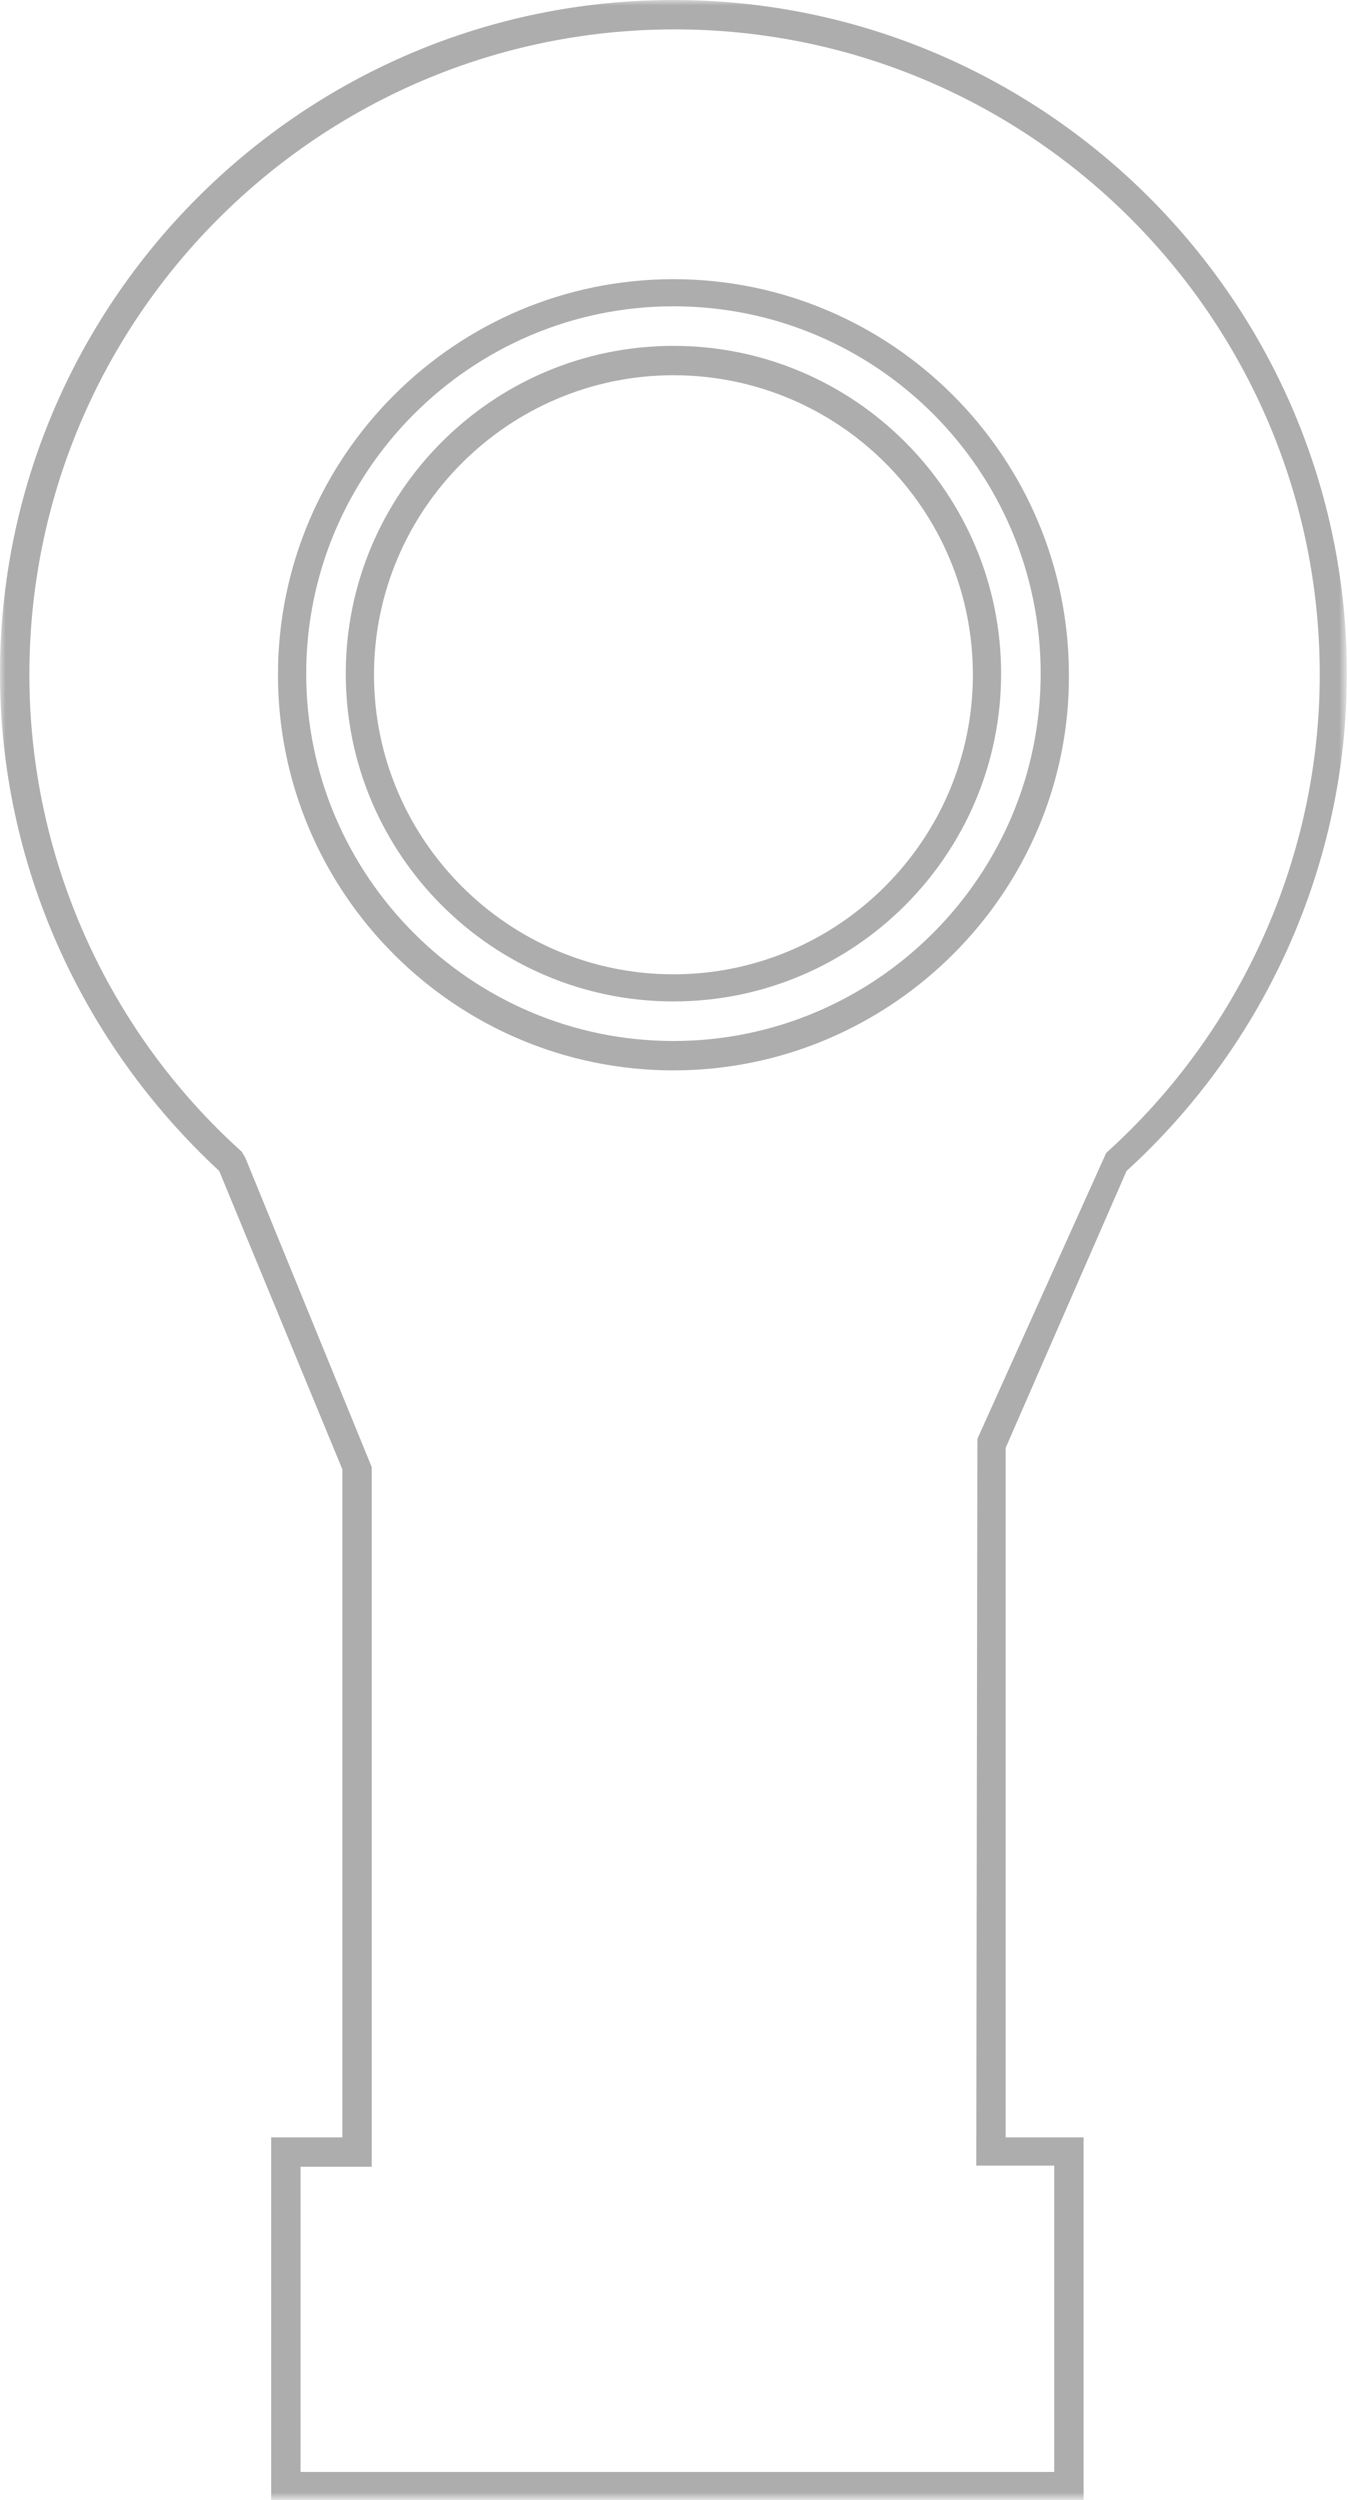 <?xml version="1.0" encoding="UTF-8"?>
<svg xmlns="http://www.w3.org/2000/svg" xmlns:xlink="http://www.w3.org/1999/xlink" version="1.1" id="Ebene_1" x="0px" y="0px" viewBox="0 0 119.3 221.2" style="enable-background:new 0 0 119.3 221.2;" xml:space="preserve">
<style type="text/css">
	.st0{filter:url(#Adobe_OpacityMaskFilter);}
	.st1{fill-rule:evenodd;clip-rule:evenodd;fill:#FFFFFF;}
	.st2{mask:url(#mask-2_00000152247370235470539600000003053828678878647455_);}
	.st3{fill-rule:evenodd;clip-rule:evenodd;fill:#ADADAD;}
</style>
<g id="Showroom">
	<g id="_x30_6-Icons-_x26_-Grafiken" transform="translate(-551, -274)">
		<g id="img_x2F_knowledgebase_x2F_gelenkkoepfe" transform="translate(551, 274)">
			<g id="Rectangle">
			</g>
			<defs>
				<filter id="Adobe_OpacityMaskFilter" filterUnits="userSpaceOnUse" x="0" y="0" width="119.3" height="221.2">
					<feColorMatrix type="matrix" values="1 0 0 0 0  0 1 0 0 0  0 0 1 0 0  0 0 0 1 0"></feColorMatrix>
				</filter>
			</defs>
			
				<mask maskUnits="userSpaceOnUse" x="0" y="0" width="119.3" height="221.2" id="mask-2_00000152247370235470539600000003053828678878647455_">
				<g class="st0">
					
						<rect id="path-1_00000162345705480215325690000016594211616495046072_" x="-148" y="-5" class="st1" width="416" height="232"></rect>
				</g>
			</mask>
			<g id="Group-8" class="st2">
				<g transform="translate(148, 5)">
					<g id="Group-3">
						<path id="Fill-1" class="st3" d="M-121.5,213.7h66.8v-27.1h-6.9l0.1-64.3L-50.1,97c12-10.8,18.9-26.3,18.9-42.3        c0-31.5-25.6-57.1-57.1-57.1c-31.5,0-57.1,25.6-57.1,57.1c0,16,6.8,31.4,18.8,42.2l0.3,0.5l11.2,27.4v61.9h-6.3V213.7z         M-52.1,216.2H-124v-32.1h6.3v-59.1l-10.9-26.4C-140.9,87.2-148,71.3-148,54.6C-148,21.8-121.3-5-88.4-5        c32.9,0,59.6,26.8,59.6,59.6c0,16.7-7.1,32.7-19.5,44L-59,123.1v61h6.9V216.2z"></path>
					</g>
					<path id="Fill-4" class="st3" d="M-88.4,22.1c-17.9,0-32.5,14.6-32.5,32.5c0,17.9,14.6,32.5,32.5,32.5s32.5-14.6,32.5-32.5       C-55.9,36.7-70.4,22.1-88.4,22.1 M-88.4,89.7c-19.3,0-35-15.7-35-35c0-19.3,15.7-35,35-35s35,15.7,35,35       C-53.3,73.9-69.1,89.7-88.4,89.7"></path>
					<path id="Fill-6" class="st3" d="M-88.4,28.2c-14.6,0-26.5,11.9-26.5,26.5c0,14.6,11.9,26.5,26.5,26.5s26.5-11.9,26.5-26.5       C-61.9,40-73.8,28.2-88.4,28.2 M-88.4,83.6c-16,0-29-13-29-29c0-16,13-29,29-29s29,13,29,29C-59.4,70.6-72.4,83.6-88.4,83.6"></path>
				</g>
			</g>
		</g>
	</g>
</g>
</svg>
